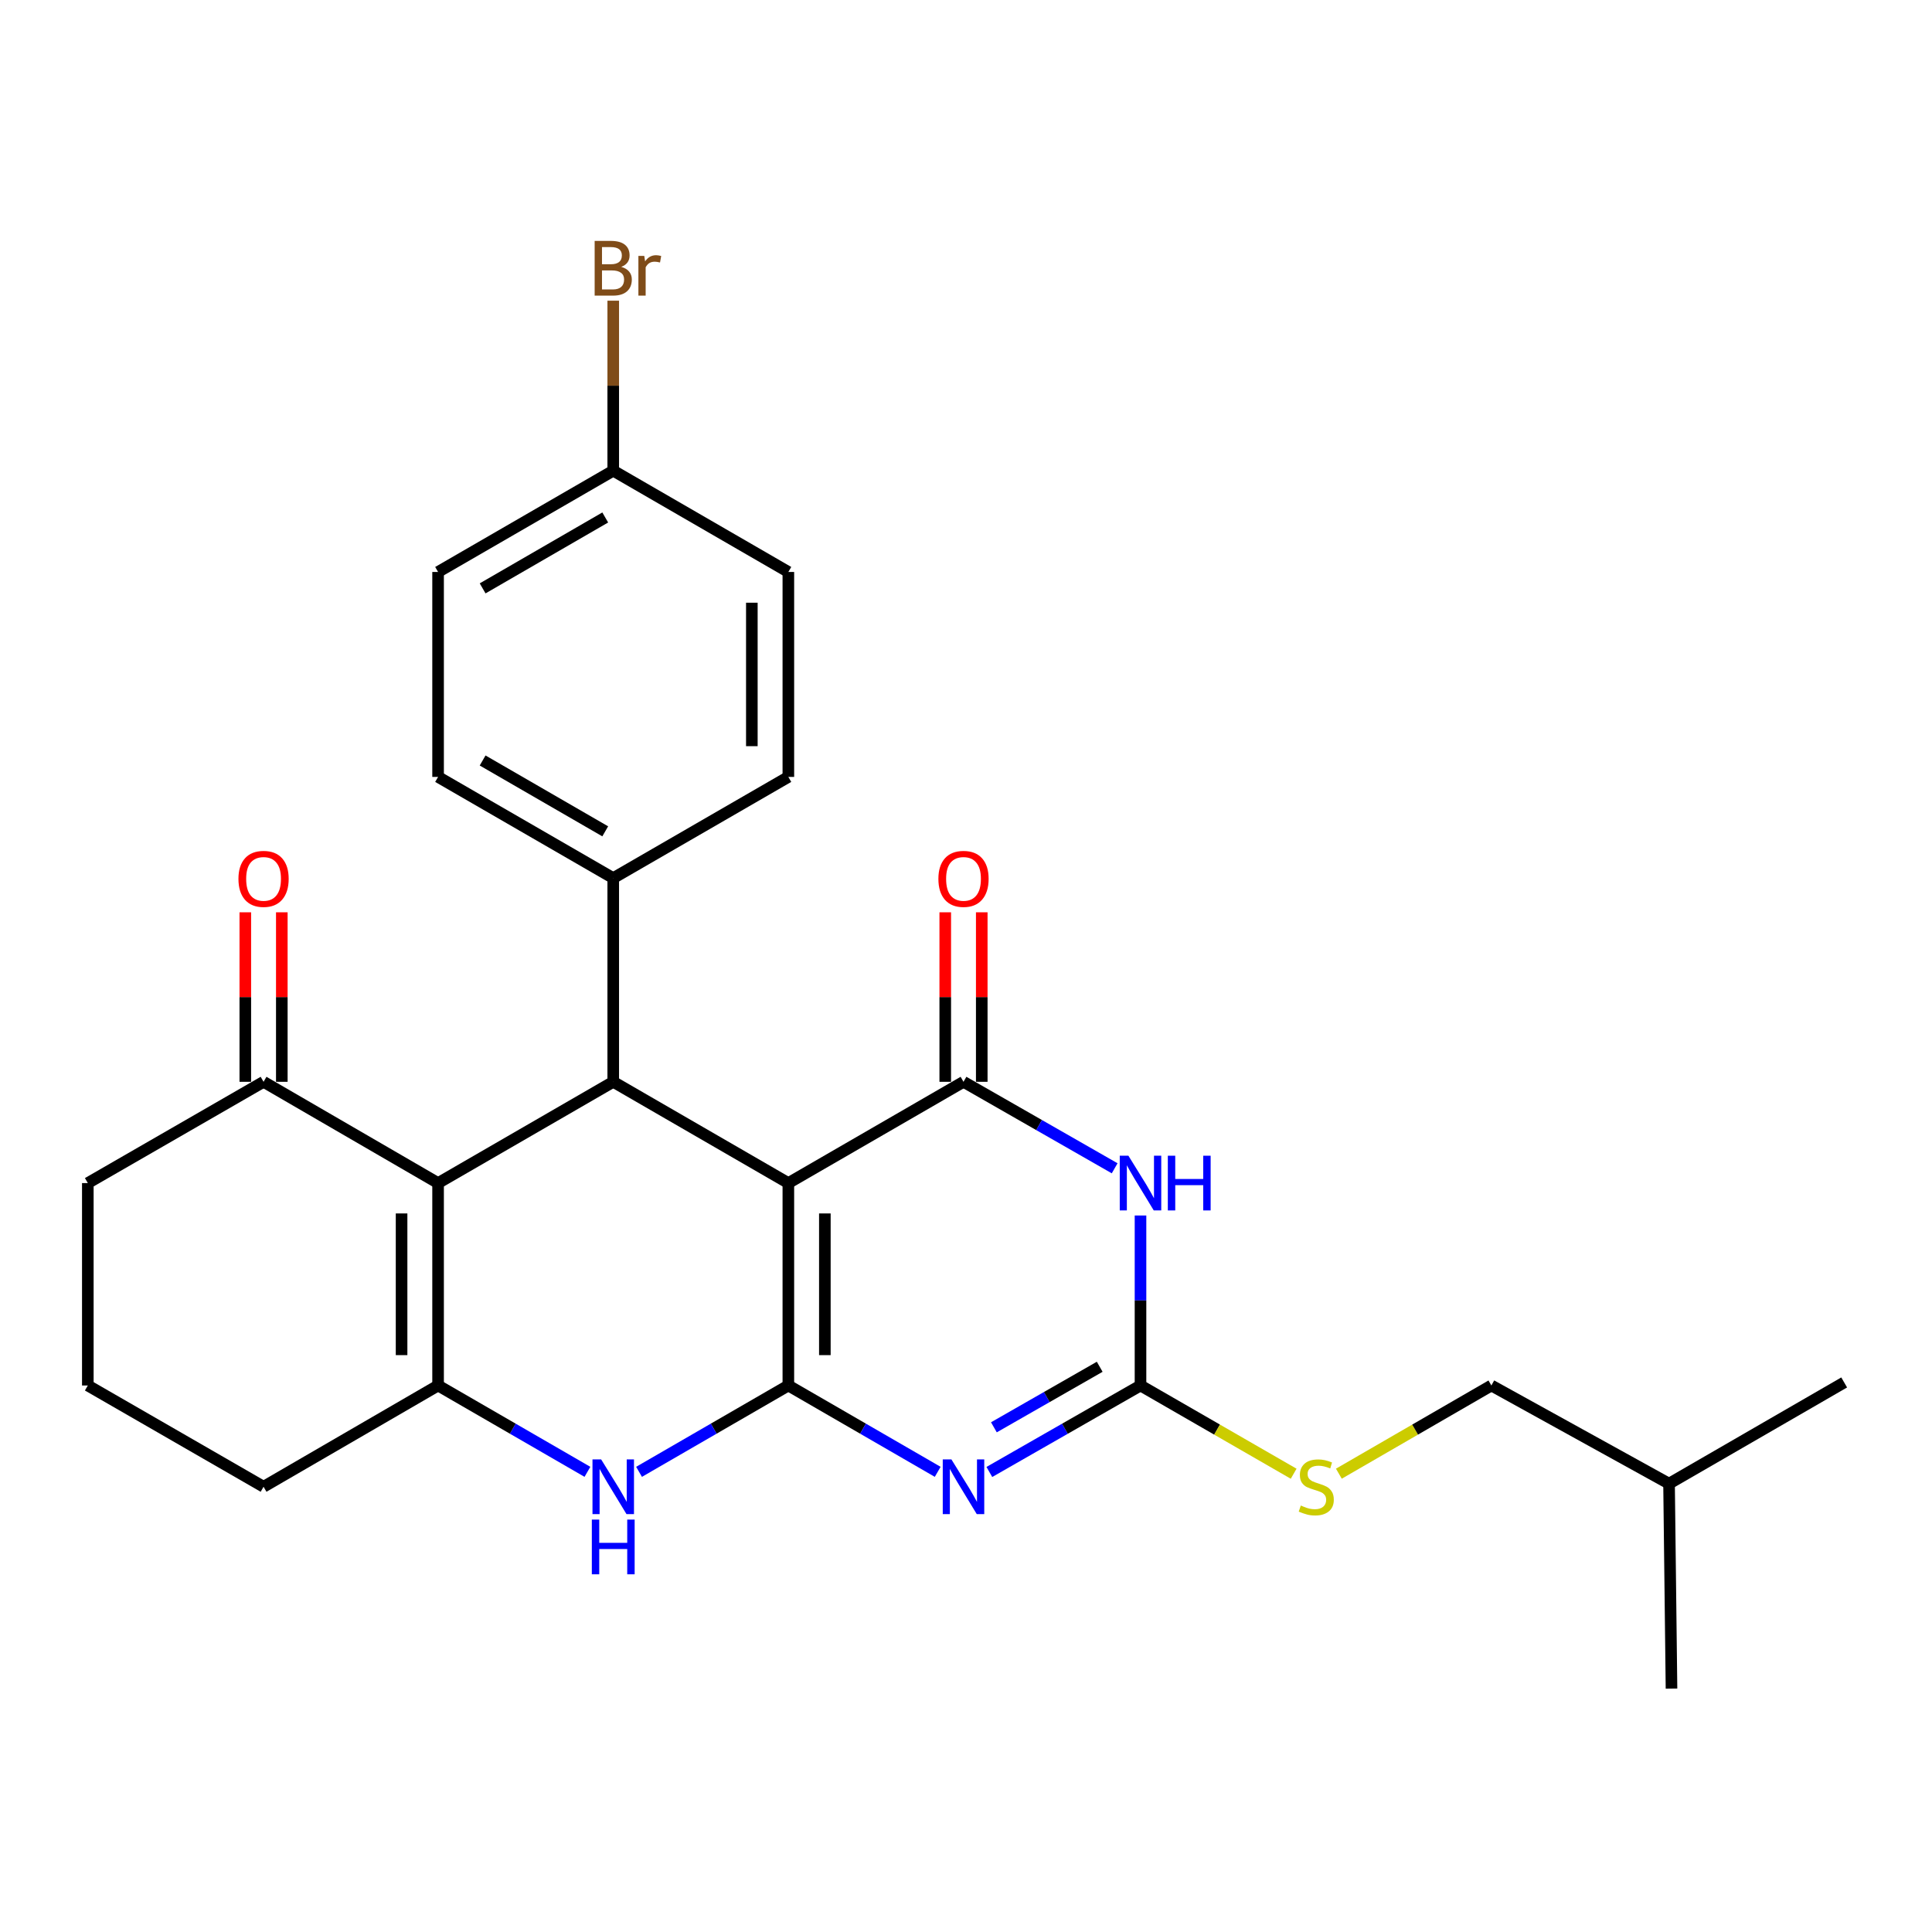 <?xml version='1.0' encoding='iso-8859-1'?>
<svg version='1.1' baseProfile='full'
              xmlns='http://www.w3.org/2000/svg'
                      xmlns:rdkit='http://www.rdkit.org/xml'
                      xmlns:xlink='http://www.w3.org/1999/xlink'
                  xml:space='preserve'
width='1000px' height='1000px' viewBox='0 0 1000 1000'>
<!-- END OF HEADER -->
<rect style='opacity:1.0;fill:#FFFFFF;stroke:none' width='1000' height='1000' x='0' y='0'> </rect>
<path class='bond-0' d='M 408.05,717.128 L 408.05,612.359' style='fill:none;fill-rule:evenodd;stroke:#000000;stroke-width:6px;stroke-linecap:butt;stroke-linejoin:miter;stroke-opacity:1' />
<path class='bond-0' d='M 426.946,701.413 L 426.946,628.075' style='fill:none;fill-rule:evenodd;stroke:#000000;stroke-width:6px;stroke-linecap:butt;stroke-linejoin:miter;stroke-opacity:1' />
<path class='bond-1' d='M 408.05,717.128 L 446.7,739.474' style='fill:none;fill-rule:evenodd;stroke:#000000;stroke-width:6px;stroke-linecap:butt;stroke-linejoin:miter;stroke-opacity:1' />
<path class='bond-1' d='M 446.7,739.474 L 485.351,761.82' style='fill:none;fill-rule:evenodd;stroke:#0000FF;stroke-width:6px;stroke-linecap:butt;stroke-linejoin:miter;stroke-opacity:1' />
<path class='bond-7' d='M 408.05,717.128 L 369.409,739.473' style='fill:none;fill-rule:evenodd;stroke:#000000;stroke-width:6px;stroke-linecap:butt;stroke-linejoin:miter;stroke-opacity:1' />
<path class='bond-7' d='M 369.409,739.473 L 330.769,761.819' style='fill:none;fill-rule:evenodd;stroke:#0000FF;stroke-width:6px;stroke-linecap:butt;stroke-linejoin:miter;stroke-opacity:1' />
<path class='bond-2' d='M 408.05,612.359 L 498.709,559.944' style='fill:none;fill-rule:evenodd;stroke:#000000;stroke-width:6px;stroke-linecap:butt;stroke-linejoin:miter;stroke-opacity:1' />
<path class='bond-5' d='M 408.05,612.359 L 317.411,559.944' style='fill:none;fill-rule:evenodd;stroke:#000000;stroke-width:6px;stroke-linecap:butt;stroke-linejoin:miter;stroke-opacity:1' />
<path class='bond-6' d='M 512.087,761.889 L 551.205,739.508' style='fill:none;fill-rule:evenodd;stroke:#0000FF;stroke-width:6px;stroke-linecap:butt;stroke-linejoin:miter;stroke-opacity:1' />
<path class='bond-6' d='M 551.205,739.508 L 590.323,717.128' style='fill:none;fill-rule:evenodd;stroke:#000000;stroke-width:6px;stroke-linecap:butt;stroke-linejoin:miter;stroke-opacity:1' />
<path class='bond-6' d='M 514.439,738.773 L 541.822,723.107' style='fill:none;fill-rule:evenodd;stroke:#0000FF;stroke-width:6px;stroke-linecap:butt;stroke-linejoin:miter;stroke-opacity:1' />
<path class='bond-6' d='M 541.822,723.107 L 569.204,707.441' style='fill:none;fill-rule:evenodd;stroke:#000000;stroke-width:6px;stroke-linecap:butt;stroke-linejoin:miter;stroke-opacity:1' />
<path class='bond-12' d='M 508.157,559.944 L 508.157,516.075' style='fill:none;fill-rule:evenodd;stroke:#000000;stroke-width:6px;stroke-linecap:butt;stroke-linejoin:miter;stroke-opacity:1' />
<path class='bond-12' d='M 508.157,516.075 L 508.157,472.207' style='fill:none;fill-rule:evenodd;stroke:#FF0000;stroke-width:6px;stroke-linecap:butt;stroke-linejoin:miter;stroke-opacity:1' />
<path class='bond-12' d='M 489.261,559.944 L 489.261,516.075' style='fill:none;fill-rule:evenodd;stroke:#000000;stroke-width:6px;stroke-linecap:butt;stroke-linejoin:miter;stroke-opacity:1' />
<path class='bond-12' d='M 489.261,516.075 L 489.261,472.207' style='fill:none;fill-rule:evenodd;stroke:#FF0000;stroke-width:6px;stroke-linecap:butt;stroke-linejoin:miter;stroke-opacity:1' />
<path class='bond-28' d='M 498.709,559.944 L 537.827,582.324' style='fill:none;fill-rule:evenodd;stroke:#000000;stroke-width:6px;stroke-linecap:butt;stroke-linejoin:miter;stroke-opacity:1' />
<path class='bond-28' d='M 537.827,582.324 L 576.945,604.705' style='fill:none;fill-rule:evenodd;stroke:#0000FF;stroke-width:6px;stroke-linecap:butt;stroke-linejoin:miter;stroke-opacity:1' />
<path class='bond-3' d='M 590.323,629.139 L 590.323,673.133' style='fill:none;fill-rule:evenodd;stroke:#0000FF;stroke-width:6px;stroke-linecap:butt;stroke-linejoin:miter;stroke-opacity:1' />
<path class='bond-3' d='M 590.323,673.133 L 590.323,717.128' style='fill:none;fill-rule:evenodd;stroke:#000000;stroke-width:6px;stroke-linecap:butt;stroke-linejoin:miter;stroke-opacity:1' />
<path class='bond-4' d='M 226.752,612.359 L 226.752,717.128' style='fill:none;fill-rule:evenodd;stroke:#000000;stroke-width:6px;stroke-linecap:butt;stroke-linejoin:miter;stroke-opacity:1' />
<path class='bond-4' d='M 207.856,628.075 L 207.856,701.413' style='fill:none;fill-rule:evenodd;stroke:#000000;stroke-width:6px;stroke-linecap:butt;stroke-linejoin:miter;stroke-opacity:1' />
<path class='bond-9' d='M 226.752,612.359 L 136.418,559.944' style='fill:none;fill-rule:evenodd;stroke:#000000;stroke-width:6px;stroke-linecap:butt;stroke-linejoin:miter;stroke-opacity:1' />
<path class='bond-27' d='M 226.752,612.359 L 317.411,559.944' style='fill:none;fill-rule:evenodd;stroke:#000000;stroke-width:6px;stroke-linecap:butt;stroke-linejoin:miter;stroke-opacity:1' />
<path class='bond-10' d='M 317.411,559.944 L 317.411,454.514' style='fill:none;fill-rule:evenodd;stroke:#000000;stroke-width:6px;stroke-linecap:butt;stroke-linejoin:miter;stroke-opacity:1' />
<path class='bond-11' d='M 590.323,717.128 L 629.958,739.964' style='fill:none;fill-rule:evenodd;stroke:#000000;stroke-width:6px;stroke-linecap:butt;stroke-linejoin:miter;stroke-opacity:1' />
<path class='bond-11' d='M 629.958,739.964 L 669.593,762.8' style='fill:none;fill-rule:evenodd;stroke:#CCCC00;stroke-width:6px;stroke-linecap:butt;stroke-linejoin:miter;stroke-opacity:1' />
<path class='bond-8' d='M 304.053,761.82 L 265.403,739.474' style='fill:none;fill-rule:evenodd;stroke:#0000FF;stroke-width:6px;stroke-linecap:butt;stroke-linejoin:miter;stroke-opacity:1' />
<path class='bond-8' d='M 265.403,739.474 L 226.752,717.128' style='fill:none;fill-rule:evenodd;stroke:#000000;stroke-width:6px;stroke-linecap:butt;stroke-linejoin:miter;stroke-opacity:1' />
<path class='bond-16' d='M 226.752,717.128 L 136.418,769.543' style='fill:none;fill-rule:evenodd;stroke:#000000;stroke-width:6px;stroke-linecap:butt;stroke-linejoin:miter;stroke-opacity:1' />
<path class='bond-13' d='M 145.866,559.944 L 145.866,516.075' style='fill:none;fill-rule:evenodd;stroke:#000000;stroke-width:6px;stroke-linecap:butt;stroke-linejoin:miter;stroke-opacity:1' />
<path class='bond-13' d='M 145.866,516.075 L 145.866,472.207' style='fill:none;fill-rule:evenodd;stroke:#FF0000;stroke-width:6px;stroke-linecap:butt;stroke-linejoin:miter;stroke-opacity:1' />
<path class='bond-13' d='M 126.97,559.944 L 126.97,516.075' style='fill:none;fill-rule:evenodd;stroke:#000000;stroke-width:6px;stroke-linecap:butt;stroke-linejoin:miter;stroke-opacity:1' />
<path class='bond-13' d='M 126.97,516.075 L 126.97,472.207' style='fill:none;fill-rule:evenodd;stroke:#FF0000;stroke-width:6px;stroke-linecap:butt;stroke-linejoin:miter;stroke-opacity:1' />
<path class='bond-29' d='M 136.418,559.944 L 45.455,612.359' style='fill:none;fill-rule:evenodd;stroke:#000000;stroke-width:6px;stroke-linecap:butt;stroke-linejoin:miter;stroke-opacity:1' />
<path class='bond-14' d='M 317.411,454.514 L 226.752,402.13' style='fill:none;fill-rule:evenodd;stroke:#000000;stroke-width:6px;stroke-linecap:butt;stroke-linejoin:miter;stroke-opacity:1' />
<path class='bond-14' d='M 313.266,430.295 L 249.805,393.626' style='fill:none;fill-rule:evenodd;stroke:#000000;stroke-width:6px;stroke-linecap:butt;stroke-linejoin:miter;stroke-opacity:1' />
<path class='bond-15' d='M 317.411,454.514 L 408.05,402.13' style='fill:none;fill-rule:evenodd;stroke:#000000;stroke-width:6px;stroke-linecap:butt;stroke-linejoin:miter;stroke-opacity:1' />
<path class='bond-18' d='M 692.995,762.779 L 732.465,739.953' style='fill:none;fill-rule:evenodd;stroke:#CCCC00;stroke-width:6px;stroke-linecap:butt;stroke-linejoin:miter;stroke-opacity:1' />
<path class='bond-18' d='M 732.465,739.953 L 771.936,717.128' style='fill:none;fill-rule:evenodd;stroke:#000000;stroke-width:6px;stroke-linecap:butt;stroke-linejoin:miter;stroke-opacity:1' />
<path class='bond-19' d='M 226.752,402.13 L 226.752,296.049' style='fill:none;fill-rule:evenodd;stroke:#000000;stroke-width:6px;stroke-linecap:butt;stroke-linejoin:miter;stroke-opacity:1' />
<path class='bond-20' d='M 408.05,402.13 L 408.05,296.049' style='fill:none;fill-rule:evenodd;stroke:#000000;stroke-width:6px;stroke-linecap:butt;stroke-linejoin:miter;stroke-opacity:1' />
<path class='bond-20' d='M 389.153,386.218 L 389.153,311.961' style='fill:none;fill-rule:evenodd;stroke:#000000;stroke-width:6px;stroke-linecap:butt;stroke-linejoin:miter;stroke-opacity:1' />
<path class='bond-23' d='M 136.418,769.543 L 45.455,717.128' style='fill:none;fill-rule:evenodd;stroke:#000000;stroke-width:6px;stroke-linecap:butt;stroke-linejoin:miter;stroke-opacity:1' />
<path class='bond-17' d='M 317.411,243.623 L 408.05,296.049' style='fill:none;fill-rule:evenodd;stroke:#000000;stroke-width:6px;stroke-linecap:butt;stroke-linejoin:miter;stroke-opacity:1' />
<path class='bond-21' d='M 317.411,243.623 L 317.411,199.629' style='fill:none;fill-rule:evenodd;stroke:#000000;stroke-width:6px;stroke-linecap:butt;stroke-linejoin:miter;stroke-opacity:1' />
<path class='bond-21' d='M 317.411,199.629 L 317.411,155.634' style='fill:none;fill-rule:evenodd;stroke:#7F4C19;stroke-width:6px;stroke-linecap:butt;stroke-linejoin:miter;stroke-opacity:1' />
<path class='bond-30' d='M 317.411,243.623 L 226.752,296.049' style='fill:none;fill-rule:evenodd;stroke:#000000;stroke-width:6px;stroke-linecap:butt;stroke-linejoin:miter;stroke-opacity:1' />
<path class='bond-30' d='M 313.272,267.845 L 249.81,304.543' style='fill:none;fill-rule:evenodd;stroke:#000000;stroke-width:6px;stroke-linecap:butt;stroke-linejoin:miter;stroke-opacity:1' />
<path class='bond-24' d='M 771.936,717.128 L 863.897,767.937' style='fill:none;fill-rule:evenodd;stroke:#000000;stroke-width:6px;stroke-linecap:butt;stroke-linejoin:miter;stroke-opacity:1' />
<path class='bond-22' d='M 45.455,612.359 L 45.455,717.128' style='fill:none;fill-rule:evenodd;stroke:#000000;stroke-width:6px;stroke-linecap:butt;stroke-linejoin:miter;stroke-opacity:1' />
<path class='bond-25' d='M 863.897,767.937 L 954.545,715.553' style='fill:none;fill-rule:evenodd;stroke:#000000;stroke-width:6px;stroke-linecap:butt;stroke-linejoin:miter;stroke-opacity:1' />
<path class='bond-26' d='M 863.897,767.937 L 865.167,874.018' style='fill:none;fill-rule:evenodd;stroke:#000000;stroke-width:6px;stroke-linecap:butt;stroke-linejoin:miter;stroke-opacity:1' />
<path  class='atom-2' d='M 492.449 755.383
L 501.729 770.383
Q 502.649 771.863, 504.129 774.543
Q 505.609 777.223, 505.689 777.383
L 505.689 755.383
L 509.449 755.383
L 509.449 783.703
L 505.569 783.703
L 495.609 767.303
Q 494.449 765.383, 493.209 763.183
Q 492.009 760.983, 491.649 760.303
L 491.649 783.703
L 487.969 783.703
L 487.969 755.383
L 492.449 755.383
' fill='#0000FF'/>
<path  class='atom-4' d='M 584.063 598.199
L 593.343 613.199
Q 594.263 614.679, 595.743 617.359
Q 597.223 620.039, 597.303 620.199
L 597.303 598.199
L 601.063 598.199
L 601.063 626.519
L 597.183 626.519
L 587.223 610.119
Q 586.063 608.199, 584.823 605.999
Q 583.623 603.799, 583.263 603.119
L 583.263 626.519
L 579.583 626.519
L 579.583 598.199
L 584.063 598.199
' fill='#0000FF'/>
<path  class='atom-4' d='M 604.463 598.199
L 608.303 598.199
L 608.303 610.239
L 622.783 610.239
L 622.783 598.199
L 626.623 598.199
L 626.623 626.519
L 622.783 626.519
L 622.783 613.439
L 608.303 613.439
L 608.303 626.519
L 604.463 626.519
L 604.463 598.199
' fill='#0000FF'/>
<path  class='atom-8' d='M 311.151 755.383
L 320.431 770.383
Q 321.351 771.863, 322.831 774.543
Q 324.311 777.223, 324.391 777.383
L 324.391 755.383
L 328.151 755.383
L 328.151 783.703
L 324.271 783.703
L 314.311 767.303
Q 313.151 765.383, 311.911 763.183
Q 310.711 760.983, 310.351 760.303
L 310.351 783.703
L 306.671 783.703
L 306.671 755.383
L 311.151 755.383
' fill='#0000FF'/>
<path  class='atom-8' d='M 306.331 786.535
L 310.171 786.535
L 310.171 798.575
L 324.651 798.575
L 324.651 786.535
L 328.491 786.535
L 328.491 814.855
L 324.651 814.855
L 324.651 801.775
L 310.171 801.775
L 310.171 814.855
L 306.331 814.855
L 306.331 786.535
' fill='#0000FF'/>
<path  class='atom-12' d='M 673.297 779.263
Q 673.617 779.383, 674.937 779.943
Q 676.257 780.503, 677.697 780.863
Q 679.177 781.183, 680.617 781.183
Q 683.297 781.183, 684.857 779.903
Q 686.417 778.583, 686.417 776.303
Q 686.417 774.743, 685.617 773.783
Q 684.857 772.823, 683.657 772.303
Q 682.457 771.783, 680.457 771.183
Q 677.937 770.423, 676.417 769.703
Q 674.937 768.983, 673.857 767.463
Q 672.817 765.943, 672.817 763.383
Q 672.817 759.823, 675.217 757.623
Q 677.657 755.423, 682.457 755.423
Q 685.737 755.423, 689.457 756.983
L 688.537 760.063
Q 685.137 758.663, 682.577 758.663
Q 679.817 758.663, 678.297 759.823
Q 676.777 760.943, 676.817 762.903
Q 676.817 764.423, 677.577 765.343
Q 678.377 766.263, 679.497 766.783
Q 680.657 767.303, 682.577 767.903
Q 685.137 768.703, 686.657 769.503
Q 688.177 770.303, 689.257 771.943
Q 690.377 773.543, 690.377 776.303
Q 690.377 780.223, 687.737 782.343
Q 685.137 784.423, 680.777 784.423
Q 678.257 784.423, 676.337 783.863
Q 674.457 783.343, 672.217 782.423
L 673.297 779.263
' fill='#CCCC00'/>
<path  class='atom-13' d='M 485.709 454.899
Q 485.709 448.099, 489.069 444.299
Q 492.429 440.499, 498.709 440.499
Q 504.989 440.499, 508.349 444.299
Q 511.709 448.099, 511.709 454.899
Q 511.709 461.779, 508.309 465.699
Q 504.909 469.579, 498.709 469.579
Q 492.469 469.579, 489.069 465.699
Q 485.709 461.819, 485.709 454.899
M 498.709 466.379
Q 503.029 466.379, 505.349 463.499
Q 507.709 460.579, 507.709 454.899
Q 507.709 449.339, 505.349 446.539
Q 503.029 443.699, 498.709 443.699
Q 494.389 443.699, 492.029 446.499
Q 489.709 449.299, 489.709 454.899
Q 489.709 460.619, 492.029 463.499
Q 494.389 466.379, 498.709 466.379
' fill='#FF0000'/>
<path  class='atom-14' d='M 123.418 454.899
Q 123.418 448.099, 126.778 444.299
Q 130.138 440.499, 136.418 440.499
Q 142.698 440.499, 146.058 444.299
Q 149.418 448.099, 149.418 454.899
Q 149.418 461.779, 146.018 465.699
Q 142.618 469.579, 136.418 469.579
Q 130.178 469.579, 126.778 465.699
Q 123.418 461.819, 123.418 454.899
M 136.418 466.379
Q 140.738 466.379, 143.058 463.499
Q 145.418 460.579, 145.418 454.899
Q 145.418 449.339, 143.058 446.539
Q 140.738 443.699, 136.418 443.699
Q 132.098 443.699, 129.738 446.499
Q 127.418 449.299, 127.418 454.899
Q 127.418 460.619, 129.738 463.499
Q 132.098 466.379, 136.418 466.379
' fill='#FF0000'/>
<path  class='atom-22' d='M 321.551 138.135
Q 324.271 138.895, 325.631 140.575
Q 327.031 142.215, 327.031 144.655
Q 327.031 148.575, 324.511 150.815
Q 322.031 153.015, 317.311 153.015
L 307.791 153.015
L 307.791 124.695
L 316.151 124.695
Q 320.991 124.695, 323.431 126.655
Q 325.871 128.615, 325.871 132.215
Q 325.871 136.495, 321.551 138.135
M 311.591 127.895
L 311.591 136.775
L 316.151 136.775
Q 318.951 136.775, 320.391 135.655
Q 321.871 134.495, 321.871 132.215
Q 321.871 127.895, 316.151 127.895
L 311.591 127.895
M 317.311 149.815
Q 320.071 149.815, 321.551 148.495
Q 323.031 147.175, 323.031 144.655
Q 323.031 142.335, 321.391 141.175
Q 319.791 139.975, 316.711 139.975
L 311.591 139.975
L 311.591 149.815
L 317.311 149.815
' fill='#7F4C19'/>
<path  class='atom-22' d='M 333.471 132.455
L 333.911 135.295
Q 336.071 132.095, 339.591 132.095
Q 340.711 132.095, 342.231 132.495
L 341.631 135.855
Q 339.911 135.455, 338.951 135.455
Q 337.271 135.455, 336.151 136.135
Q 335.071 136.775, 334.191 138.335
L 334.191 153.015
L 330.431 153.015
L 330.431 132.455
L 333.471 132.455
' fill='#7F4C19'/>
</svg>
